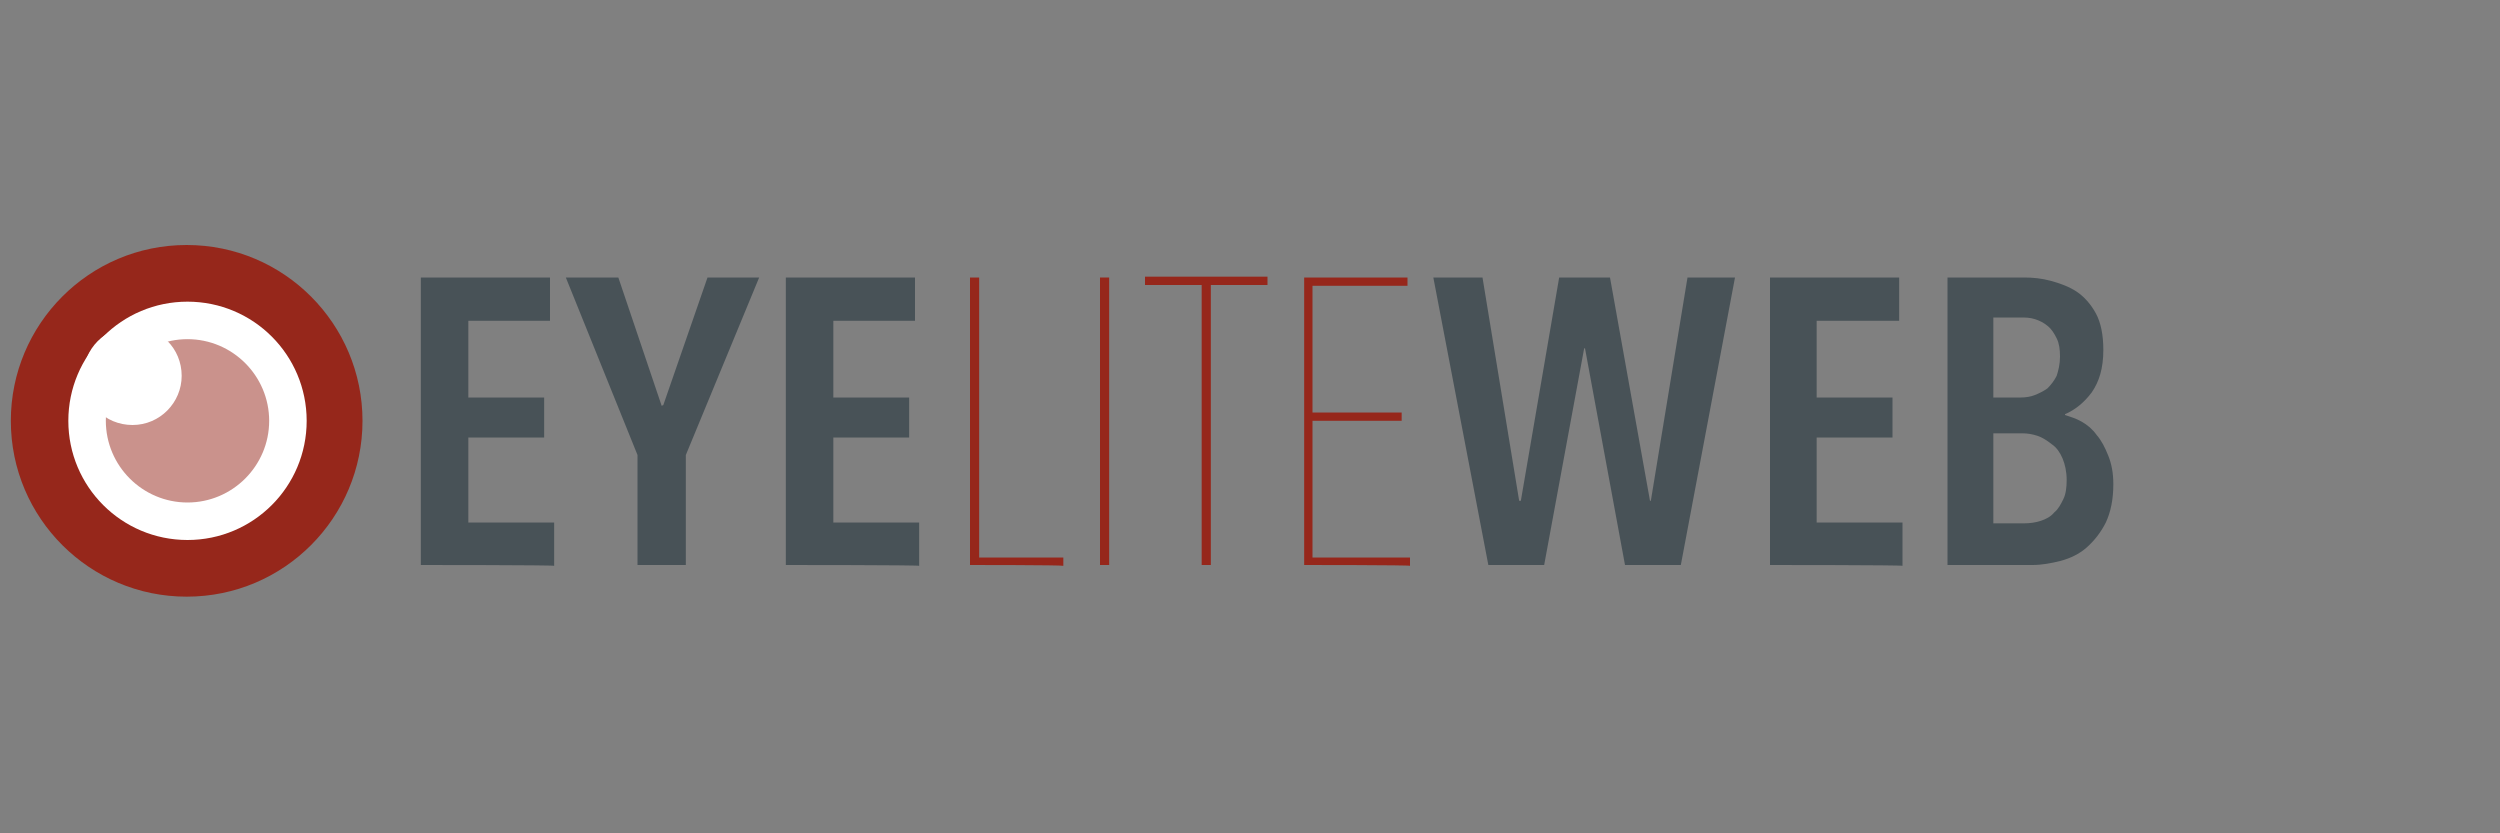 <?xml version="1.0" encoding="utf-8"?>
<!-- Generator: Adobe Illustrator 23.0.1, SVG Export Plug-In . SVG Version: 6.00 Build 0)  -->
<svg version="1.1" id="Livello_1" xmlns="http://www.w3.org/2000/svg" xmlns:xlink="http://www.w3.org/1999/xlink" x="0px" y="0px"
	 viewBox="0 0 300 100" style="enable-background:new 0 0 300 100;" xml:space="preserve">
<rect x="0" y="0" width="300" height="100" fill="#808080" stroke="none"/>
<style type="text/css">
	.st0{fill:#96271B;}
	.st1{fill:#FFFFFF;}
	.st2{opacity:0.5;fill:#96271B;enable-background:new    ;}
	.st3{fill:#485257;}
</style>
<g>
	<g>
		<path class="st0" d="M43.5,50.5c0,11.6-9.4,21.1-21.1,21.1c-11.6,0-21.1-9.4-21.1-21.1c0-11.6,9.4-21.1,21.1-21.1
			C34.1,29.4,43.5,38.9,43.5,50.5z"/>
		<path class="st1" d="M36.8,50.5c0,7.9-6.4,14.3-14.3,14.3S8.2,58.4,8.2,50.5s6.4-14.3,14.3-14.3C30.4,36.2,36.8,42.6,36.8,50.5z"
			/>
		<path class="st2" d="M32.3,50.5c0,5.4-4.4,9.8-9.8,9.8c-5.4,0-9.8-4.4-9.8-9.8c0-5.4,4.4-9.8,9.8-9.8S32.3,45.1,32.3,50.5z"/>
		<path class="st1" d="M21.8,45.1c0,3.2-2.6,5.9-5.9,5.9s-5.9-2.6-5.9-5.9c0-3.2,2.6-5.9,5.9-5.9S21.8,41.8,21.8,45.1z"/>
	</g>
	<g>
		<path class="st3" d="M50.5,67.8V33.3h15.5v5.2h-9.8v9.2h9.1v4.8h-9.1v10.2h10.3v5.2C66.4,67.8,50.5,67.8,50.5,67.8z"/>
		<path class="st3" d="M82.3,54.6v13.2h-5.8V54.6l-8.6-21.3h6.3l5.2,15.4l0.2-0.1l5.3-15.3h6.2L82.3,54.6z"/>
		<path class="st3" d="M94.3,67.8V33.3h15.5v5.2h-9.8v9.2h9.1v4.8h-9.1v10.2h10.3v5.2C110.2,67.8,94.3,67.8,94.3,67.8z"/>
		<path class="st0" d="M116.4,67.8V33.3h1.1v33.6h10.1v1C127.5,67.8,116.4,67.8,116.4,67.8z"/>
		<path class="st0" d="M132,67.8V33.3h1.1v34.5H132z"/>
		<path class="st0" d="M145.3,34.2v33.6h-1.1V34.2h-6.8v-1h14.7v1H145.3z"/>
		<path class="st0" d="M156.5,67.8V33.3h12.4v1h-11.4v15.2h10.7v1h-10.7v16.4h11.7v1C169.3,67.8,156.5,67.8,156.5,67.8z"/>
		<path class="st3" d="M201.7,67.8h-6.7l-4.8-26h-0.1l-4.8,26h-6.7L172,33.3h5.9l4.4,26.8h0.2l4.6-26.8h6.1l4.8,26.8h0.1l4.4-26.8
			h5.7L201.7,67.8z"/>
		<path class="st3" d="M212.4,67.8V33.3h15.5v5.2H218v9.2h9.1v4.8H218v10.2h10.3v5.2C228.3,67.8,212.4,67.8,212.4,67.8z"/>
		<path class="st3" d="M253.6,58.1c0,1.8-0.3,3.3-0.9,4.6c-0.6,1.2-1.4,2.2-2.3,3c-0.9,0.8-2,1.3-3.1,1.6c-1.2,0.3-2.3,0.5-3.4,0.5
			h-10.2V33.3h9.2c1,0,2.1,0.1,3.2,0.4s2.2,0.7,3.1,1.3c0.9,0.6,1.7,1.5,2.3,2.6c0.6,1.1,0.9,2.6,0.9,4.4c0,2.2-0.5,3.8-1.4,5.1
			c-0.9,1.2-2,2.1-3.2,2.6v0.1c0.6,0.2,1.3,0.4,2,0.8c0.7,0.4,1.3,0.9,1.8,1.6c0.6,0.7,1,1.5,1.4,2.5
			C253.4,55.7,253.6,56.8,253.6,58.1z M247.2,42.8c0-0.9-0.1-1.6-0.4-2.2c-0.3-0.6-0.6-1.1-1.1-1.5s-0.9-0.6-1.5-0.8
			s-1.2-0.2-1.8-0.2h-3.2v9.6h3.3c0.6,0,1.2-0.1,1.7-0.3s1.1-0.5,1.5-0.8c0.4-0.4,0.8-0.9,1.1-1.5C247,44.5,247.2,43.7,247.2,42.8z
			 M248,57.6c0-1-0.2-1.9-0.5-2.6c-0.3-0.7-0.7-1.3-1.3-1.7c-0.5-0.4-1.1-0.8-1.7-1c-0.6-0.2-1.2-0.3-1.8-0.3h-3.5v10.8h3.7
			c0.7,0,1.4-0.1,2-0.3s1.2-0.5,1.6-1c0.5-0.4,0.8-1,1.1-1.6S248,58.5,248,57.6z"/>
	</g>
</g>
</svg>
